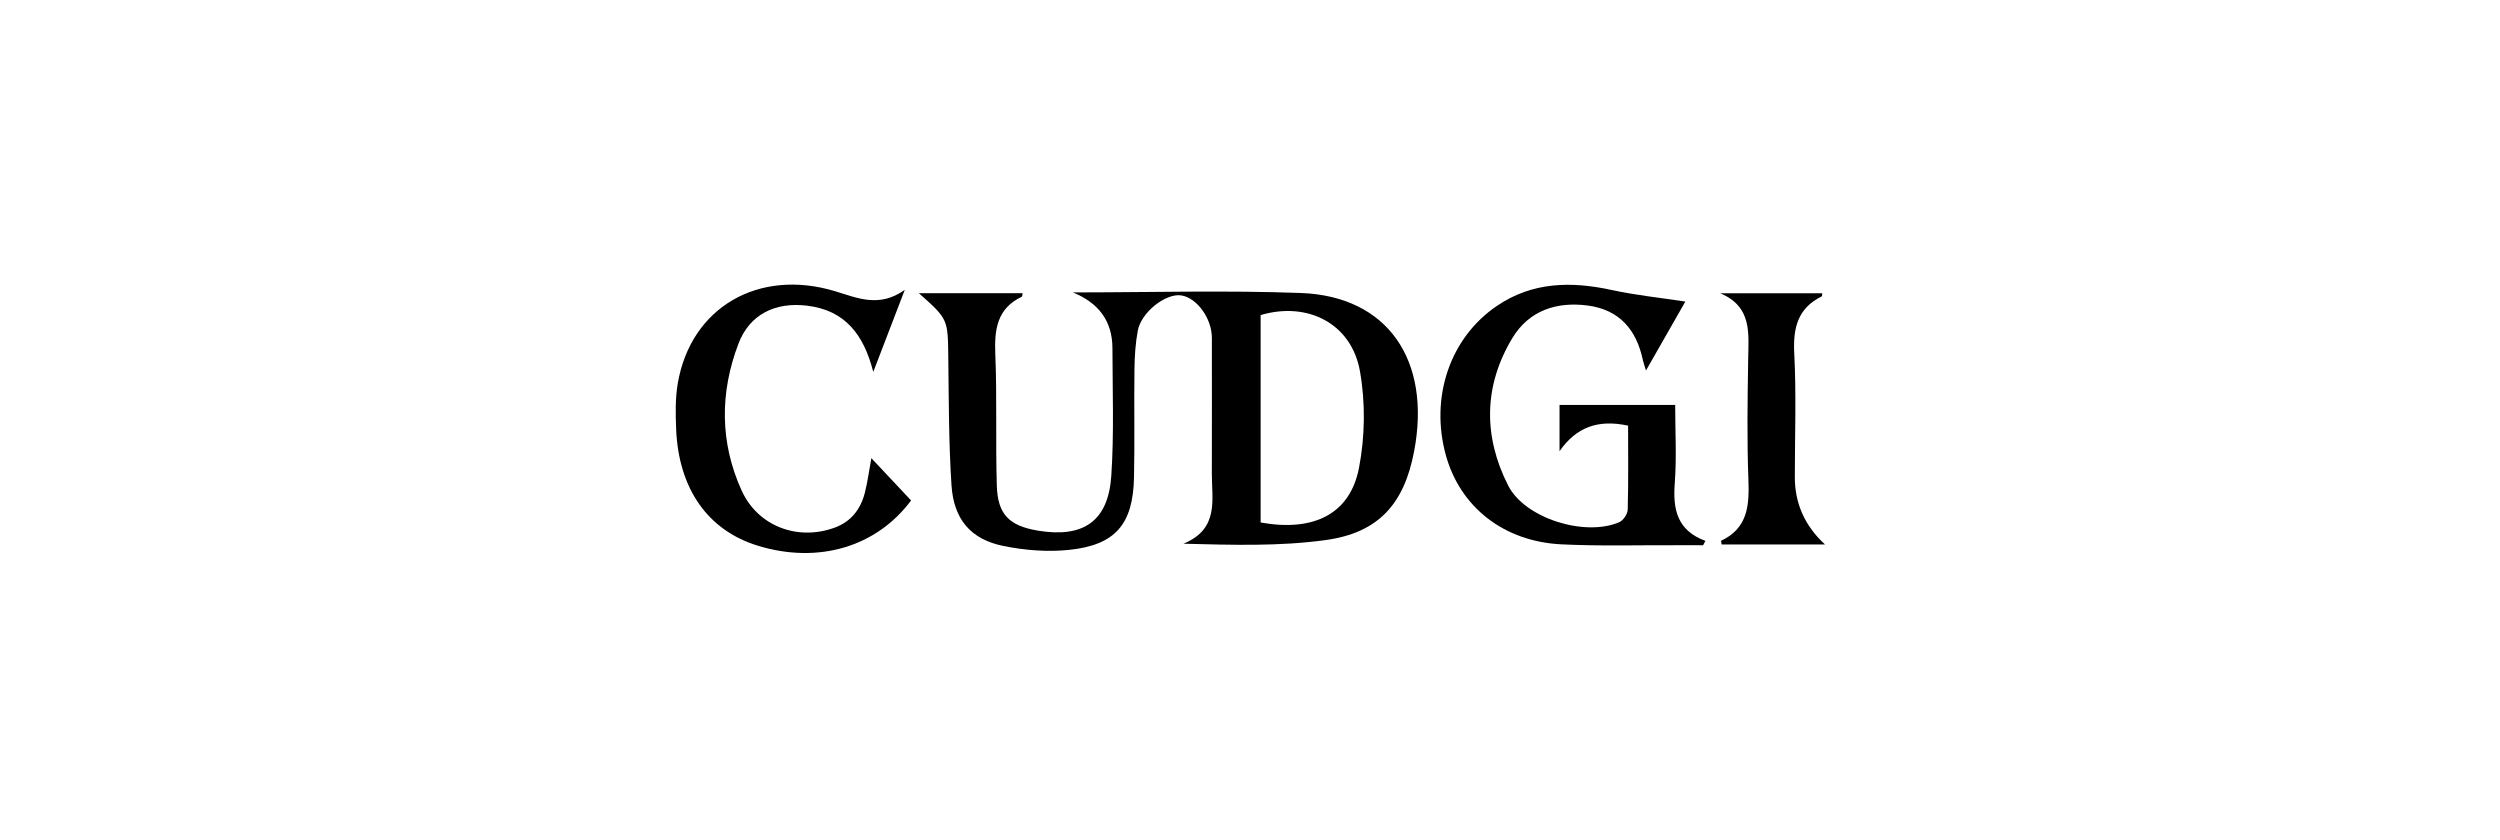 <svg width="1000" height="336" viewBox="0 0 1000 336" fill="none" xmlns="http://www.w3.org/2000/svg">
<rect width="1000" height="336" fill="white"/>
<g clip-path="url(#clip0_60_544)">
<path d="M429.177 116.965C459.595 116.965 490.045 116.068 520.421 117.202C555.051 118.494 572.629 144.076 565.631 180.622C561.633 201.5 551.518 213.095 530.248 216.029C511.86 218.566 493.043 217.992 473.384 217.487C487.794 211.547 484.701 199.826 484.734 189.334C484.791 171.276 484.755 153.217 484.748 135.159C484.745 127.373 478.736 119.079 472.454 118.154C466.284 117.246 456.492 124.885 455.116 132.271C454.177 137.309 453.849 142.515 453.783 147.653C453.594 162.098 453.91 176.551 453.604 190.991C453.206 209.756 446.127 218.063 427.494 219.968C418.928 220.844 409.906 220.117 401.438 218.406C388.325 215.757 381.483 207.802 380.589 194.024C379.491 177.064 379.527 160.024 379.32 143.015C379.133 127.675 379.28 127.674 367.547 117.273H409.04C408.923 117.855 408.968 118.563 408.731 118.675C398.746 123.44 397.717 131.844 398.124 141.759C398.843 159.273 398.188 176.84 398.732 194.365C399.087 205.809 403.758 210.329 415.083 212.238C433.282 215.308 443.301 208.534 444.517 190.355C445.65 173.41 445.006 156.341 444.977 139.326C444.958 128.233 439.279 121.106 429.177 116.967V116.965ZM504.251 208.995C525.465 212.819 540.022 205.629 543.589 187.203C546.021 174.64 546.217 160.919 543.951 148.341C540.531 129.355 522.967 120.49 504.251 126.029V208.996V208.995Z" fill="black"/>
<path d="M651.243 170.262C639.263 167.651 630.534 170.85 623.814 180.468V161.97H670.074C670.074 172.397 670.683 182.925 669.902 193.348C669.125 203.714 670.799 212.157 682.169 216.354C681.861 216.933 681.554 217.513 681.246 218.093C677.814 218.093 674.383 218.106 670.95 218.091C655.477 218.02 639.976 218.498 624.536 217.736C601.393 216.594 584.001 202.714 578.321 182.012C571.967 158.852 579.992 135.133 598.711 122.392C612.958 112.696 628.51 112.472 644.761 116.014C654.328 118.099 664.132 119.094 674.138 120.626C669.624 128.532 664.333 137.8 658.396 148.199C657.732 146.003 657.343 144.988 657.121 143.938C654.568 131.861 647.76 123.907 635.147 122.221C622.637 120.549 611.595 124.226 604.968 135.184C593.427 154.267 593.274 174.552 603.256 194.198C609.995 207.461 634.137 214.794 647.741 208.851C649.336 208.155 651.04 205.572 651.088 203.819C651.391 192.772 651.241 181.712 651.241 170.263L651.243 170.262Z" fill="black"/>
<path d="M349.305 148.78C345.515 133.856 338.058 124.084 322.764 122.262C310.145 120.759 299.874 125.656 295.368 137.505C287.929 157.069 287.92 176.981 296.64 196.183C303.16 210.543 319.099 216.449 333.846 211.068C340.492 208.643 344.272 203.65 345.955 197.048C347.03 192.831 347.585 188.481 348.544 183.264C354.052 189.126 359.204 194.61 364.435 200.178C350.645 218.71 327.429 225.7 303.196 218.305C283.248 212.216 271.473 195.656 270.461 171.752C270.2 165.597 270.089 159.283 271.128 153.251C276.35 122.94 303.448 107.228 334.063 116.493C342.925 119.175 351.685 123.241 361.911 115.942C357.477 127.494 353.629 137.516 349.305 148.779V148.78Z" fill="black"/>
<path d="M730.001 217.789H688.656C688.575 217.138 688.355 216.34 688.484 216.279C699.189 211.217 699.758 202.079 699.363 191.773C698.752 175.811 699.023 159.804 699.266 143.822C699.424 133.406 700.942 122.677 688.078 117.305H728.896C728.831 117.716 728.903 118.448 728.67 118.563C719.028 123.328 717.181 131.21 717.705 141.386C718.552 157.844 717.932 174.377 717.933 190.879C717.934 201.426 721.956 210.396 730 217.789H730.001Z" fill="black"/>
</g>
<defs>
<clipPath id="clip0_60_544">
<rect width="459.718" height="107.36" fill="white" transform="translate(270.283 113.845)"/>
</clipPath>
</defs>
</svg>
